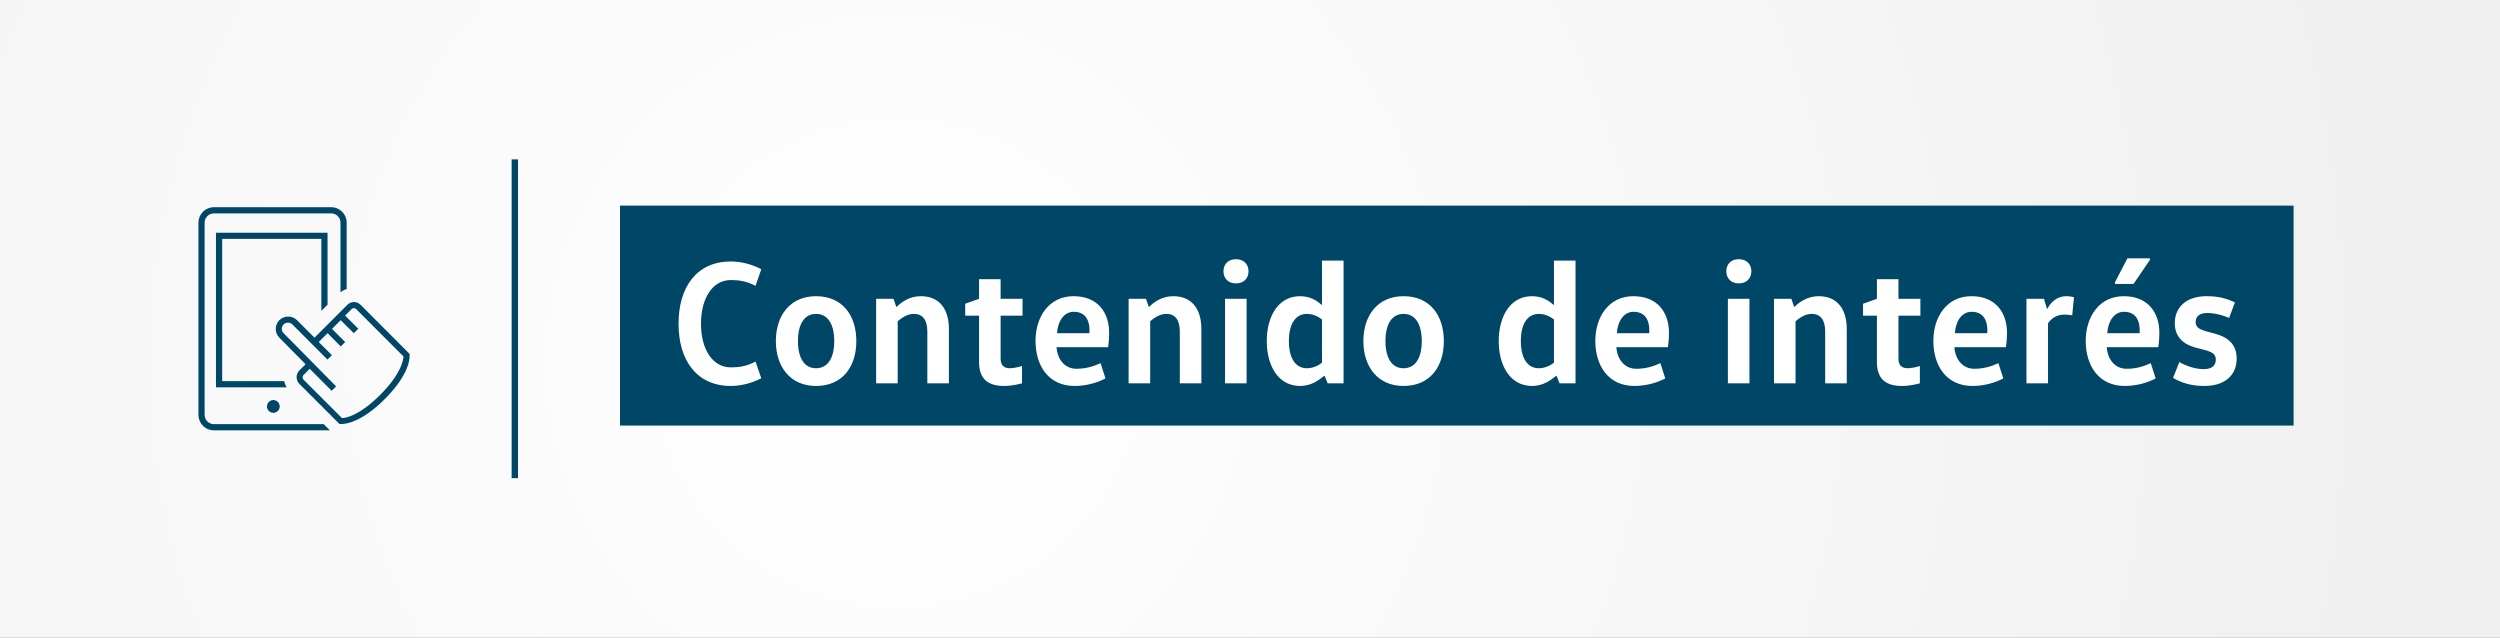 <?xml version="1.0" encoding="UTF-8"?>
<svg width="3137px" height="800px" viewBox="0 0 3137 800" version="1.1" xmlns="http://www.w3.org/2000/svg" xmlns:xlink="http://www.w3.org/1999/xlink">
    <rect x="0" y="0" width="3137" height="800" fill="#808080" stroke="none"/>
    <title>Cabecera-v4 Contornos</title>
    <defs>
        <radialGradient cx="36.178%" cy="56.896%" fx="36.178%" fy="56.896%" r="292.677%" gradientTransform="translate(0.362,0.569),scale(0.257,1),rotate(179.259),translate(-0.362,-0.569)" id="radialGradient-1">
            <stop stop-color="#FFFFFF" offset="0%"></stop>
            <stop stop-color="#ECECEC" offset="100%"></stop>
        </radialGradient>
    </defs>
    <g id="Cabecera-v4-Contornos" stroke="none" stroke-width="1" fill="none" fill-rule="evenodd">
        <g id="Group-3" transform="translate(-15, -4)">
            <rect id="Rectangle-Copy-2" stroke="#979797" fill="url(#radialGradient-1)" x="0.5" y="0.5" width="3156" height="809"></rect>
            <g id="Group-2" transform="translate(264, 204)">
                <g id="ipad-finger-copy-3" transform="translate(0, 60)" fill="#004666" fill-rule="nonzero">
                    <path d="M19.453,272.222 C16.356,272.243 13.379,271.023 11.182,268.833 C8.985,266.642 7.75,263.663 7.75,260.555 L7.75,19.445 C7.75,16.337 8.985,13.358 11.182,11.167 C13.379,8.977 16.356,7.757 19.453,7.778 L166.702,7.778 C173.093,7.821 178.25,13.032 178.25,19.445 L178.25,106.633 C180.594,104.867 183.213,103.5 186,102.589 L186,19.445 C186,8.736 177.373,0.043 166.702,0 L19.453,0 C14.301,-0.021 9.352,2.019 5.702,5.668 C2.052,9.317 0,14.274 0,19.445 L0,260.555 C0,265.726 2.052,270.683 5.702,274.332 C9.352,277.981 14.301,280.021 19.453,280 L164.92,280 L157.17,272.222 L19.453,272.222 Z" id="Path"></path>
                    <path d="M162,122.326 L162,32 L22,32 L22,226 L110.667,226 C109.236,223.588 108.186,220.971 107.556,218.24 L29.778,218.24 L29.778,39.76 L154.222,39.76 L154.222,130.086 L162,122.326 Z" id="Path"></path>
                    <circle id="Oval" cx="94" cy="250" r="8"></circle>
                    <path d="M264.931,185.357 L264.931,184.031 L203.417,122.421 C198.857,117.86 191.469,117.86 186.909,122.421 L145.64,163.754 L123.604,141.684 C120.827,138.96 117.132,137.374 113.247,137.239 C108.905,137.023 104.671,138.634 101.567,141.684 C98.643,144.609 97,148.579 97,152.719 C97,156.859 98.643,160.829 101.567,163.754 L134.427,197.055 L126.64,204.853 C122.007,209.51 122.007,217.042 126.64,221.698 L176.942,272 L179.823,272 C185.43,272 204.818,269.582 233.785,240.805 C267.501,207.037 265.009,186.214 264.931,185.357 L264.931,185.357 Z M228.023,235.502 C201.548,262.018 184.495,264.513 180.135,264.669 L131.858,216.395 C131.082,215.62 130.647,214.568 130.647,213.471 C130.647,212.374 131.082,211.322 131.858,210.546 L139.644,202.748 L167.209,230.355 L172.737,224.818 L106.862,158.061 C103.843,155.019 103.843,150.107 106.862,147.065 C108.402,145.575 110.486,144.785 112.624,144.881 C114.566,144.971 116.413,145.745 117.842,147.065 L161.914,191.206 L167.442,185.669 L150.935,169.135 L162.07,158.061 L178.577,174.75 L184.106,169.213 L167.598,152.68 L178.5,141.762 L195.007,158.061 L200.536,152.524 L184.028,135.991 L192.282,127.724 C193.838,126.268 196.254,126.268 197.81,127.724 L257.3,187.306 C256.989,191.985 254.419,209.143 228.023,235.502 L228.023,235.502 Z" id="Shape"></path>
                </g>
                <rect id="Rectangle" fill="#004666" x="393" y="0" width="8" height="400"></rect>
                <g id="Group" transform="translate(529, 58)">
                    <g id="Group-4">
                        <rect id="Rectangle" fill="#004666" x="0" y="0" width="2100" height="276"></rect>
                        <path d="M139,226.3 C151.54,226.3 164.96,223 177.28,216.62 L170.02,195.72 C158.36,201.88 148.68,202.98 139,202.98 C116.12,202.98 101.6,180.32 101.6,148.2 C101.6,116.08 116.12,93.42 139,93.42 C148.68,93.42 158.36,94.52 170.02,100.68 L177.28,79.78 C164.96,73.4 151.54,70.1 139,70.1 C96.76,70.1 73.44,101.56 73.44,148.2 C73.44,194.84 96.76,226.3 139,226.3 Z M245.92,226.3 C279.36,226.3 296.52,201.88 296.52,169.98 C296.52,138.08 279.36,113.66 245.92,113.66 C213.36,113.66 195.54,138.08 195.54,169.98 C195.54,201.88 213.36,226.3 245.92,226.3 Z M245.92,204.08 C231.4,204.08 223.26,191.32 223.26,169.98 C223.26,148.64 231.4,135.88 245.92,135.88 C260.66,135.88 268.8,148.64 268.8,169.98 C268.8,191.32 260.66,204.08 245.92,204.08 Z M348.44,223 L348.44,145.12 C352.62,141.6 359.88,135.88 368.68,135.88 C380.12,135.88 385.62,143.8 385.62,158.1 L385.62,223 L412.68,223 L412.68,154.8 C412.68,129.06 400.14,113.66 377.48,113.66 C362.52,113.66 352.4,121.8 347.12,127.08 L346.68,127.08 L343.16,116.96 L321.38,116.96 L321.38,223 L348.44,223 Z M481.98,226.3 C491.44,226.3 500.24,224.1 504.42,223 L504.42,201.22 C500.02,202.76 493.2,204.08 489.02,204.08 C481.32,204.08 477.58,199.9 477.58,191.98 L477.58,138.08 L505.08,138.08 L505.08,116.96 L477.58,116.96 L477.58,92.32 L450.52,92.32 L450.52,116.96 L433.14,123.12 L433.14,138.08 L450.52,138.08 L450.52,196.16 C450.52,216.62 460.64,226.3 481.98,226.3 Z M570.42,226.3 C585.6,226.3 599.68,221.9 609.14,216.84 L602.98,197.7 C593.96,201.88 584.28,204.74 572.62,204.74 C558.54,204.74 548.86,193.52 547.76,177.68 L612.44,177.68 C613.1,173.94 613.76,166.24 613.76,159.42 C613.76,135 600.12,113.66 569.1,113.66 C538.08,113.66 521.36,139.84 521.36,169.76 C521.36,200.56 537.42,226.3 570.42,226.3 Z M588.9,160.08 L548.42,160.08 C549.08,146.66 556.12,133.24 569.32,133.24 C584.28,133.24 589.12,144.24 589.12,156.56 C589.12,157.66 589.12,158.98 588.9,160.08 Z M665.24,223 L665.24,145.12 C669.42,141.6 676.68,135.88 685.48,135.88 C696.92,135.88 702.42,143.8 702.42,158.1 L702.42,223 L729.48,223 L729.48,154.8 C729.48,129.06 716.94,113.66 694.28,113.66 C679.32,113.66 669.2,121.8 663.92,127.08 L663.48,127.08 L659.96,116.96 L638.18,116.96 L638.18,223 L665.24,223 Z M772.82,97.6 C782.5,97.6 788.66,91.44 788.66,82.42 C788.66,73.4 782.5,67.24 772.82,67.24 C763.36,67.24 757.2,73.4 757.2,82.42 C757.2,91.44 763.36,97.6 772.82,97.6 Z M786.24,223 L786.24,116.96 L759.18,116.96 L759.18,223 L786.24,223 Z M853.34,226.3 C867.42,226.3 876.88,219.04 883.7,213.54 L884.14,213.54 L887.88,223 L907.9,223 L907.9,69 L880.84,69 L880.84,124.66 L880.62,124.66 C874.68,119.6 866.54,113.66 853.34,113.66 C825.84,113.66 811.54,139.18 811.54,169.98 C811.54,200.78 825.84,226.3 853.34,226.3 Z M861.92,204.08 C846.3,204.08 839.26,189.34 839.26,169.98 C839.26,150.62 846.3,135.88 861.92,135.88 C868.74,135.88 875.78,138.74 880.84,142.92 L880.84,197.04 C875.78,201.22 868.74,204.08 861.92,204.08 Z M983.14,226.3 C1016.58,226.3 1033.74,201.88 1033.74,169.98 C1033.74,138.08 1016.58,113.66 983.14,113.66 C950.58,113.66 932.76,138.08 932.76,169.98 C932.76,201.88 950.58,226.3 983.14,226.3 Z M983.14,204.08 C968.62,204.08 960.48,191.32 960.48,169.98 C960.48,148.64 968.62,135.88 983.14,135.88 C997.88,135.88 1006.02,148.64 1006.02,169.98 C1006.02,191.32 997.88,204.08 983.14,204.08 Z M1144.4,226.3 C1158.48,226.3 1167.94,219.04 1174.76,213.54 L1175.2,213.54 L1178.94,223 L1198.96,223 L1198.96,69 L1171.9,69 L1171.9,124.66 L1171.68,124.66 C1165.74,119.6 1157.6,113.66 1144.4,113.66 C1116.9,113.66 1102.6,139.18 1102.6,169.98 C1102.6,200.78 1116.9,226.3 1144.4,226.3 Z M1152.98,204.08 C1137.36,204.08 1130.32,189.34 1130.32,169.98 C1130.32,150.62 1137.36,135.88 1152.98,135.88 C1159.8,135.88 1166.84,138.74 1171.9,142.92 L1171.9,197.04 C1166.84,201.22 1159.8,204.08 1152.98,204.08 Z M1272.88,226.3 C1288.06,226.3 1302.14,221.9 1311.6,216.84 L1305.44,197.7 C1296.42,201.88 1286.74,204.74 1275.08,204.74 C1261,204.74 1251.32,193.52 1250.22,177.68 L1314.9,177.68 C1315.56,173.94 1316.22,166.24 1316.22,159.42 C1316.22,135 1302.58,113.66 1271.56,113.66 C1240.54,113.66 1223.82,139.84 1223.82,169.76 C1223.82,200.56 1239.88,226.3 1272.88,226.3 Z M1291.36,160.08 L1250.88,160.08 C1251.54,146.66 1258.58,133.24 1271.78,133.24 C1286.74,133.24 1291.58,144.24 1291.58,156.56 C1291.58,157.66 1291.58,158.98 1291.36,160.08 Z M1403.78,97.6 C1413.46,97.6 1419.62,91.44 1419.62,82.42 C1419.62,73.4 1413.46,67.24 1403.78,67.24 C1394.32,67.24 1388.16,73.4 1388.16,82.42 C1388.16,91.44 1394.32,97.6 1403.78,97.6 Z M1417.2,223 L1417.2,116.96 L1390.14,116.96 L1390.14,223 L1417.2,223 Z M1475.06,223 L1475.06,145.12 C1479.24,141.6 1486.5,135.88 1495.3,135.88 C1506.74,135.88 1512.24,143.8 1512.24,158.1 L1512.24,223 L1539.3,223 L1539.3,154.8 C1539.3,129.06 1526.76,113.66 1504.1,113.66 C1489.14,113.66 1479.02,121.8 1473.74,127.08 L1473.3,127.08 L1469.78,116.96 L1448,116.96 L1448,223 L1475.06,223 Z M1608.6,226.3 C1618.06,226.3 1626.86,224.1 1631.04,223 L1631.04,201.22 C1626.64,202.76 1619.82,204.08 1615.64,204.08 C1607.94,204.08 1604.2,199.9 1604.2,191.98 L1604.2,138.08 L1631.7,138.08 L1631.7,116.96 L1604.2,116.96 L1604.2,92.32 L1577.14,92.32 L1577.14,116.96 L1559.76,123.12 L1559.76,138.08 L1577.14,138.08 L1577.14,196.16 C1577.14,216.62 1587.26,226.3 1608.6,226.3 Z M1697.04,226.3 C1712.22,226.3 1726.3,221.9 1735.76,216.84 L1729.6,197.7 C1720.58,201.88 1710.9,204.74 1699.24,204.74 C1685.16,204.74 1675.48,193.52 1674.38,177.68 L1739.06,177.68 C1739.72,173.94 1740.38,166.24 1740.38,159.42 C1740.38,135 1726.74,113.66 1695.72,113.66 C1664.7,113.66 1647.98,139.84 1647.98,169.76 C1647.98,200.56 1664.04,226.3 1697.04,226.3 Z M1715.52,160.08 L1675.04,160.08 C1675.7,146.66 1682.74,133.24 1695.94,133.24 C1710.9,133.24 1715.74,144.24 1715.74,156.56 C1715.74,157.66 1715.74,158.98 1715.52,160.08 Z M1791.86,223 L1791.86,147.76 C1795.16,142.48 1801.76,136.76 1812.54,136.76 C1814.96,136.76 1818.92,136.98 1822.22,137.64 L1824.42,114.98 C1822,114.32 1818.48,113.66 1814.96,113.66 C1802.42,113.66 1794.72,122.24 1790.98,129.5 L1790.54,129.5 L1786.8,116.96 L1764.8,116.96 L1764.8,223 L1791.86,223 Z M1899.22,98.26 L1919.68,68.12 L1919.68,66.14 L1891.52,66.14 L1875.9,96.06 L1875.9,98.26 L1899.22,98.26 Z M1888.22,226.3 C1903.4,226.3 1917.48,221.9 1926.94,216.84 L1920.78,197.7 C1911.76,201.88 1902.08,204.74 1890.42,204.74 C1876.34,204.74 1866.66,193.52 1865.56,177.68 L1930.24,177.68 C1930.9,173.94 1931.56,166.24 1931.56,159.42 C1931.56,135 1917.92,113.66 1886.9,113.66 C1855.88,113.66 1839.16,139.84 1839.16,169.76 C1839.16,200.56 1855.22,226.3 1888.22,226.3 Z M1906.7,160.08 L1866.22,160.08 C1866.88,146.66 1873.92,133.24 1887.12,133.24 C1902.08,133.24 1906.92,144.24 1906.92,156.56 C1906.92,157.66 1906.92,158.98 1906.7,160.08 Z M1988.32,226.3 C2012.52,226.3 2028.58,213.76 2028.58,191.98 C2028.58,173.28 2016.7,164.92 2001.52,160.74 L1989.2,157.44 C1981.5,155.02 1977.1,152.38 1977.1,146.22 C1977.1,139.18 1981.72,134.78 1991.4,134.78 C2000.86,134.78 2010.54,137.2 2019.12,140.94 L2026.38,121.36 C2015.16,116.3 2005.48,113.66 1990.74,113.66 C1965.88,113.66 1950.92,127.08 1950.92,147.54 C1950.92,166.24 1963.68,174.6 1976.88,178.12 L1989.42,181.42 C1998,183.84 2002.4,186.48 2002.4,193.3 C2002.4,200.34 1997.78,205.18 1987.44,205.18 C1977.1,205.18 1966.1,201.66 1956.64,196.38 L1948.72,216.18 C1959.94,222.78 1972.26,226.3 1988.32,226.3 Z" id="Contenidodeinterés" fill="#FFFFFF" fill-rule="nonzero"></path>
                    </g>
                </g>
            </g>
        </g>
    </g>
</svg>